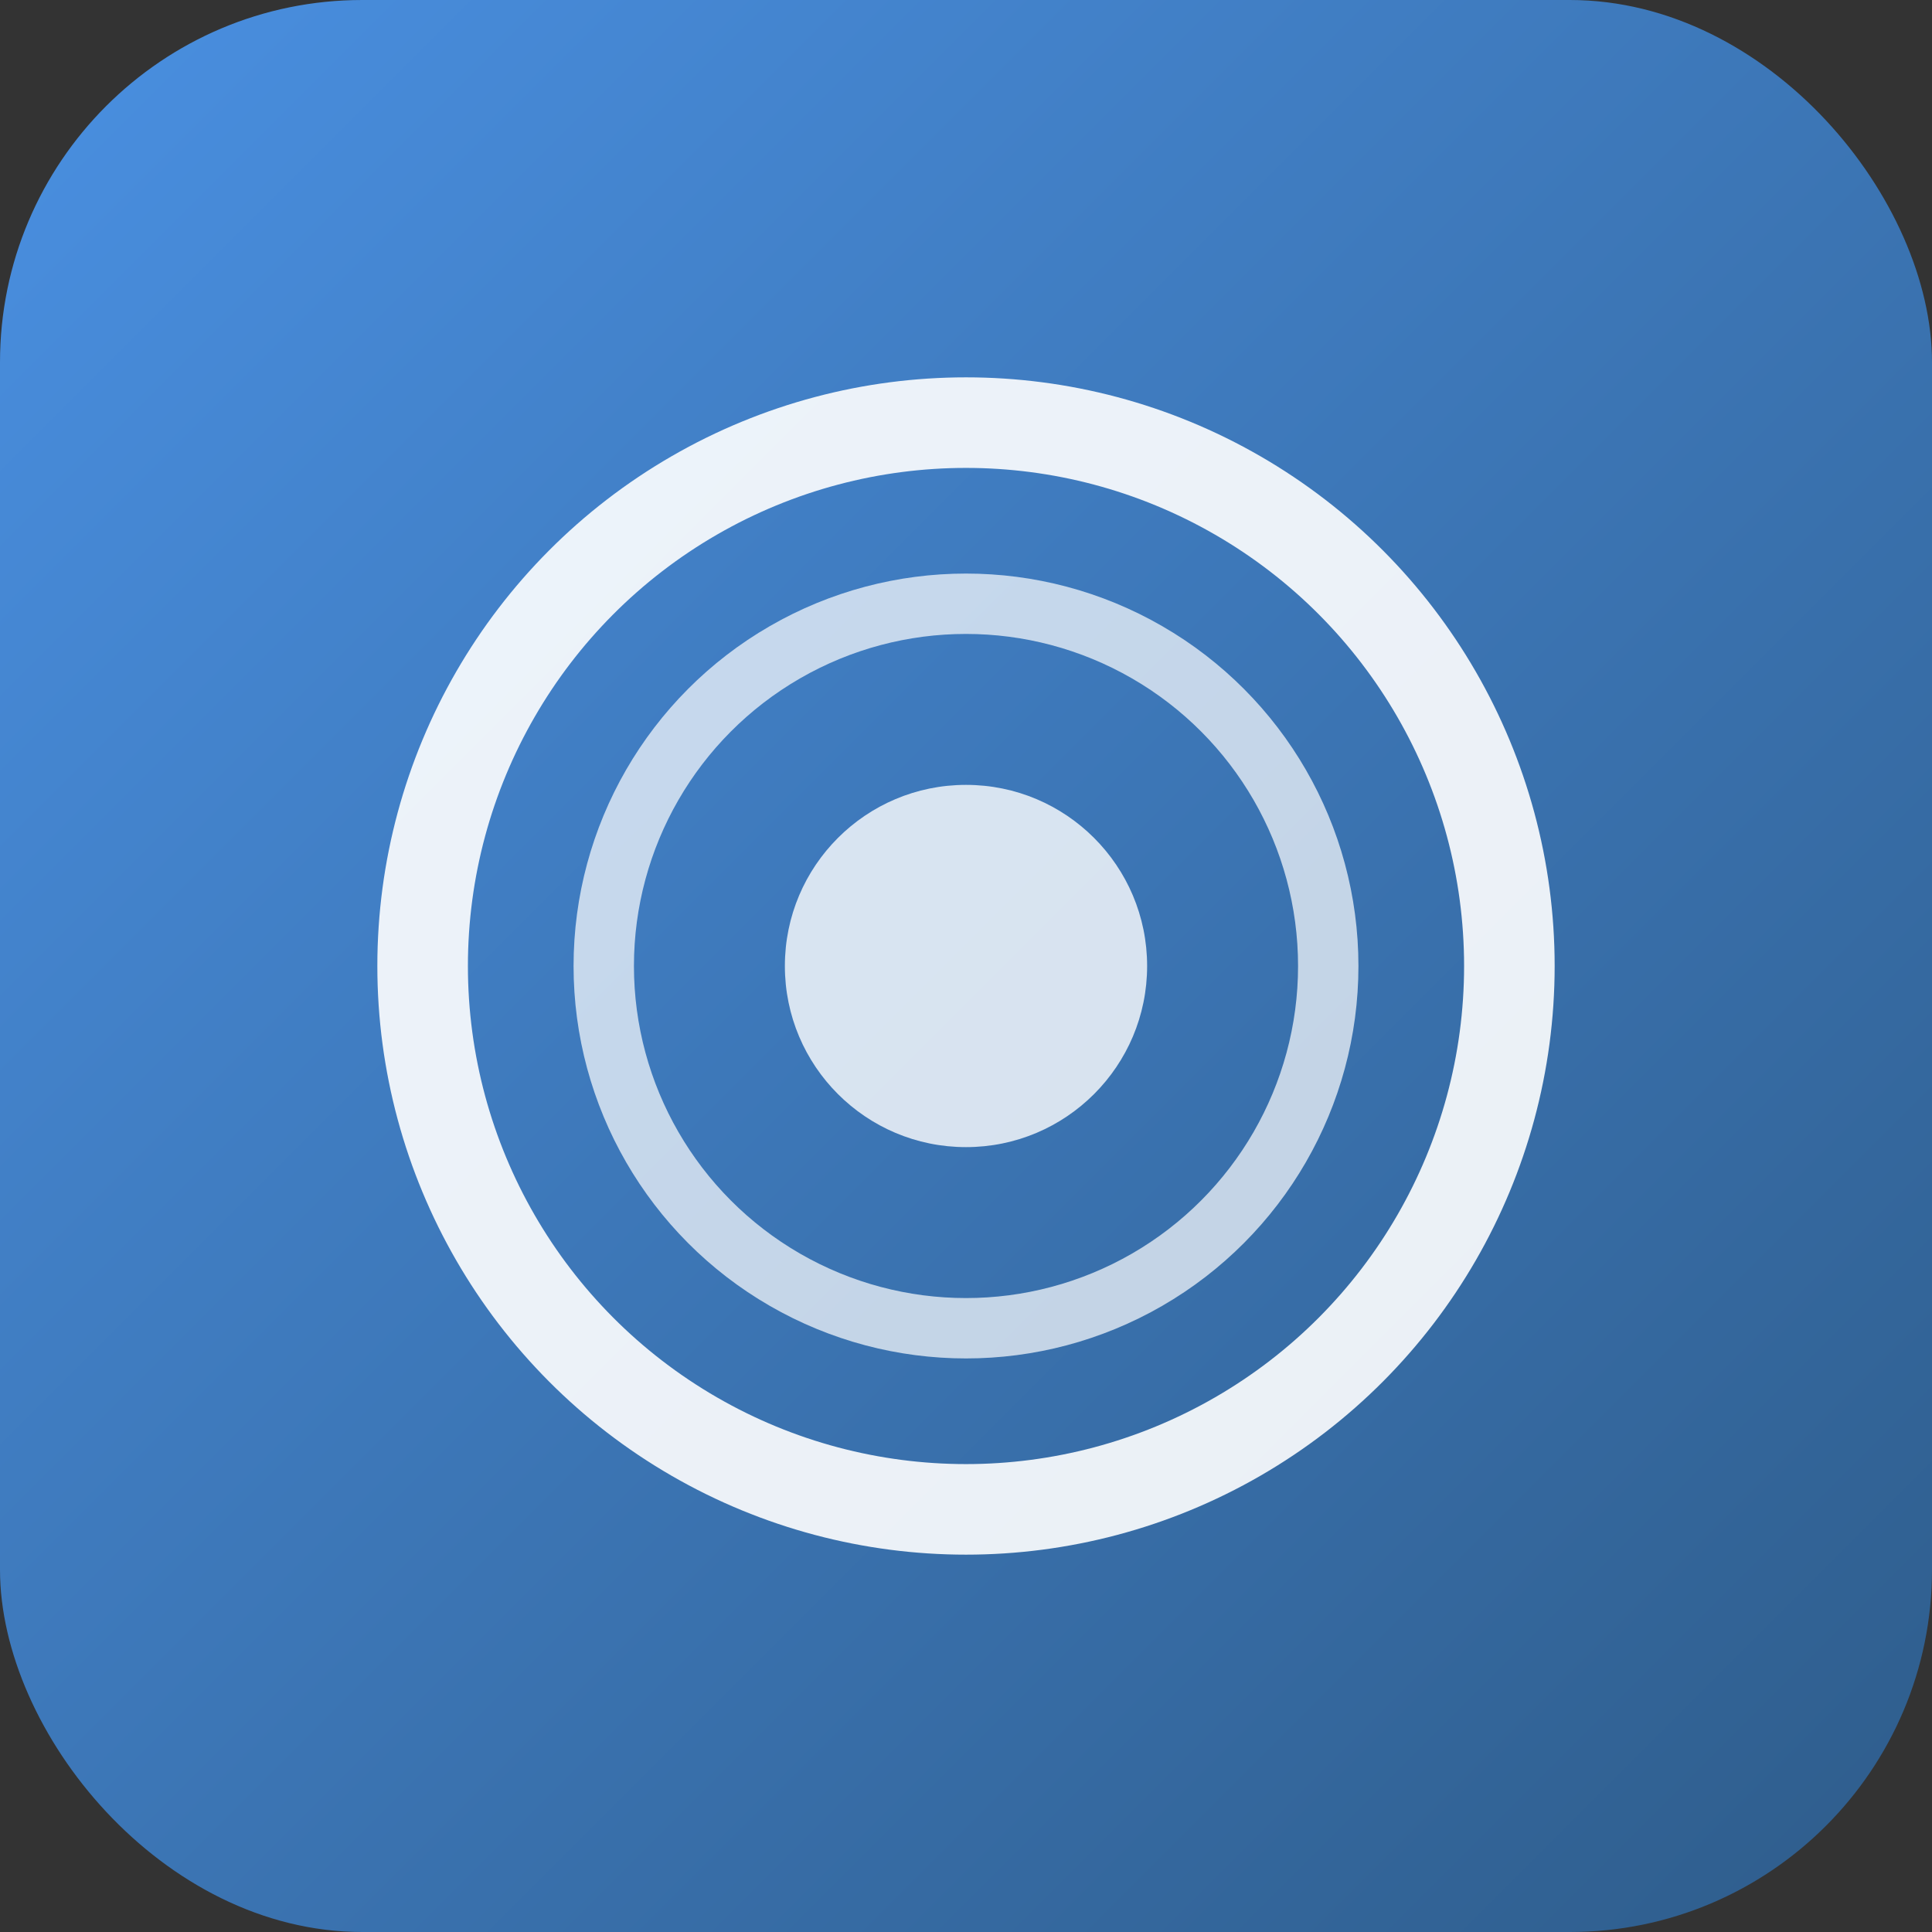 <svg xmlns="http://www.w3.org/2000/svg" viewBox="0 0 64 64" width="64" height="64">
  <rect x="0" y="0" width="64" height="64" fill="#333333" stroke="none"/>
  <defs>
    <linearGradient id="grad1" x1="0%" y1="0%" x2="100%" y2="100%">
      <stop offset="0%" style="stop-color:#4A90E2;stop-opacity:1" />
      <stop offset="100%" style="stop-color:#2E5C8A;stop-opacity:1" />
    </linearGradient>
  </defs>
  
  <!-- Фон -->
  <rect width="64" height="64" rx="12" fill="url(#grad1)"/>
  
  <!-- Стилизованная иконка фишки/карты -->
  <circle cx="32" cy="32" r="18" fill="none" stroke="#FFFFFF" stroke-width="3" opacity="0.9"/>
  <circle cx="32" cy="32" r="12" fill="none" stroke="#FFFFFF" stroke-width="2" opacity="0.7"/>
  <circle cx="32" cy="32" r="6" fill="#FFFFFF" opacity="0.8"/>
</svg>

